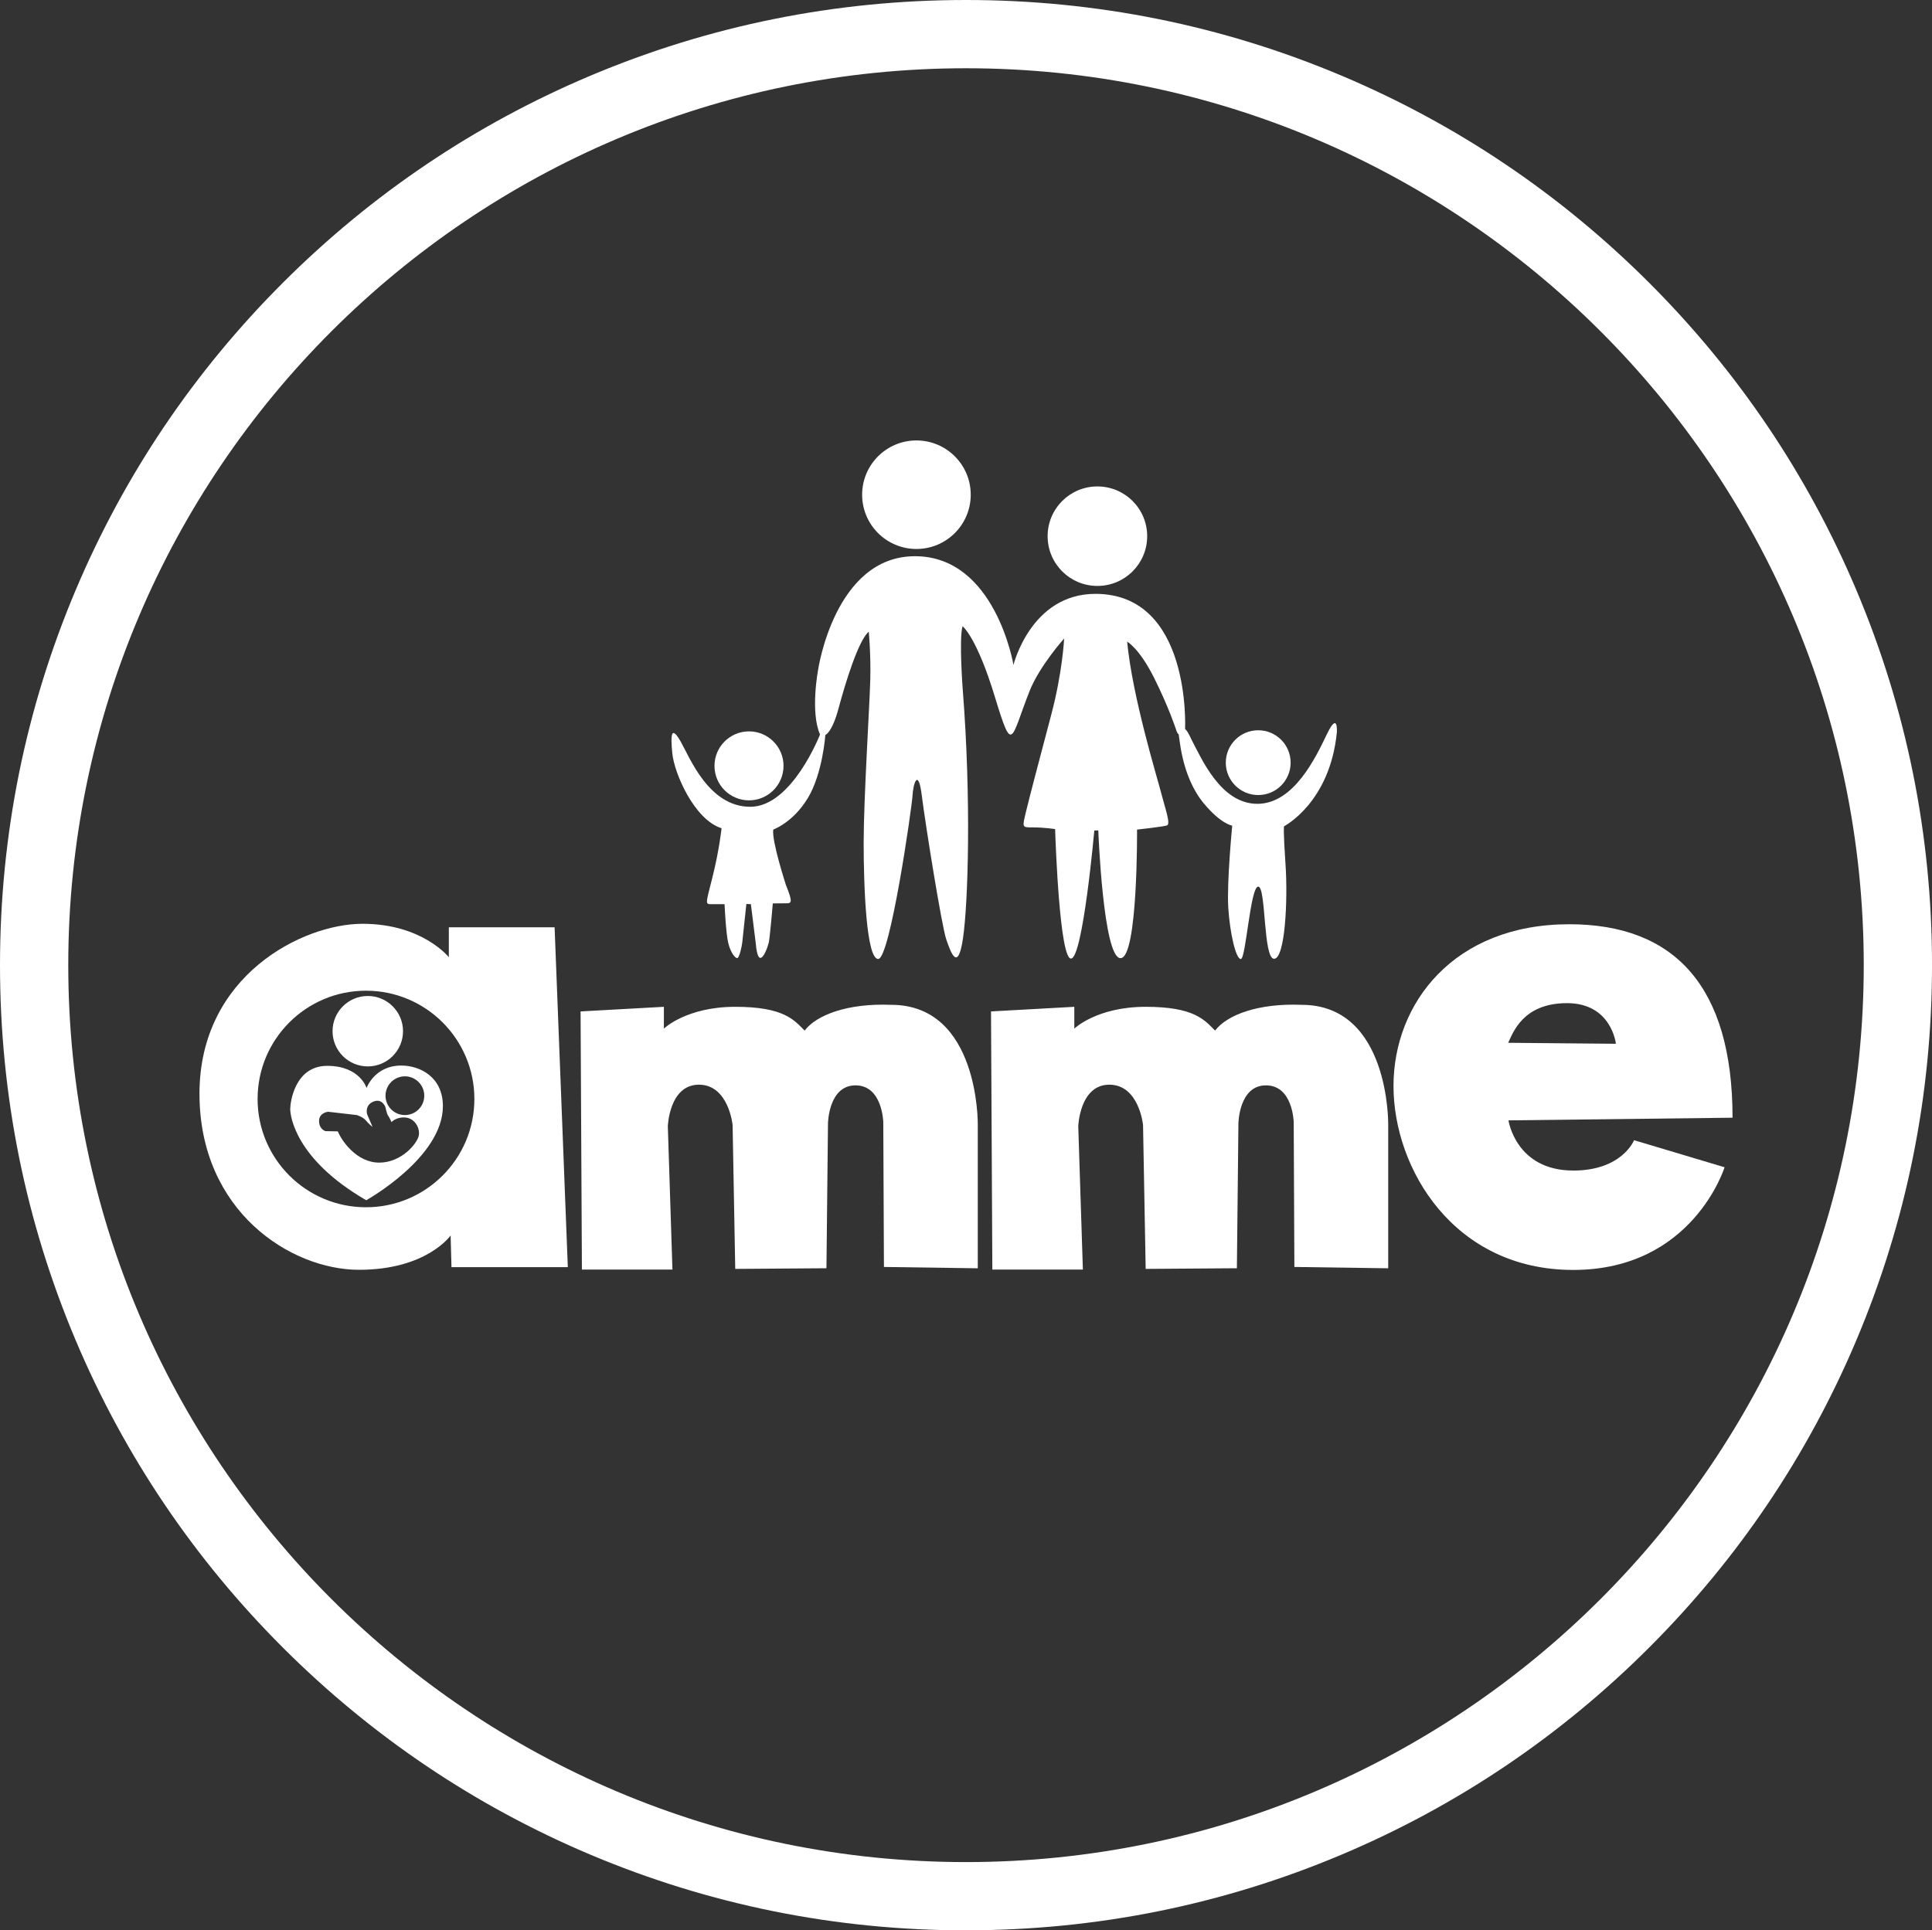 <svg xmlns="http://www.w3.org/2000/svg" id="Capa_2" viewBox="0 0 945.77 945.18"><rect x="0" y="0" width="945.77" height="945.18" fill="#333333" stroke="none"/><defs><style>.cls-1{fill:#fff;}</style></defs><g id="Capa_1-2"><ellipse class="cls-1" cx="537.21" cy="262.54" rx="24.37" ry="24.36"></ellipse><ellipse class="cls-1" cx="448.62" cy="242.23" rx="26.58" ry="26.57"></ellipse><ellipse class="cls-1" cx="366.66" cy="375" rx="16.9" ry="16.89"></ellipse><ellipse class="cls-1" cx="615.93" cy="373.43" rx="15.87" ry="15.86"></ellipse><path class="cls-1" d="M516.51,405.99s0,.22.02.65c.22,6.67,2.27,62.72,7.74,62.72,5.82,0,11.43-62.72,11.43-62.72h1.94s2.37,62.51,10.89,62.51,8.09-62.94,8.09-62.94c0,0,12.73-1.4,14.67-2.05s-1.08-8.84-2.91-16.06-14.02-46.67-16.61-73.93c0,0,5.93,3.23,13.16,17.67,7.23,14.44,10.68,25.11,10.68,25.11,0,0,.75,2.48,1.29,2.48s.87,20.09,12.4,33.95c8.52,10.24,13.91,10.89,13.91,10.89,0,0-2.7,27.81-1.94,40.09s3.67,25.22,6.15,25.22,4.64-35.46,8.52-35.46,2.37,35.35,7.76,35.35,6.79-28.78,5.61-46.02c-1.19-17.24-.75-18.86-.75-18.86,0,0,22.54-11.53,25.88-46.13,0,0,.65-10.45-4.85.97-5.5,11.42-16.18,34.16-34.08,34.16s-27.28-22.09-32.25-31.47c0,0-1.94-4.42-3.13-5.17,0,0,3.24-66.17-43.89-66.17-31.6,0-40.12,34.81-40.12,34.81,0,0-8.84-53.24-48.21-53.24s-47.45,55.77-47.45,55.77c0,0-3.88,20.53.97,31.52,0,0-13.75,35.4-34.13,35.4s-29.6-24.09-34.13-32.01c-4.53-7.92-5.01-3.56-4.04,5.98.97,9.54,10.68,32.33,24.1,36.54,0,0-1.13,10.83-4.53,24.25-3.4,13.42-3.56,12.93,0,12.93h5.99s.65,14.33,1.83,19.08c1.19,4.74,3.34,7.33,4.37,7.33s2.32-5.98,2.48-7.71,2-18.81,2-18.81l2.21.11,2.48,19.88s.43,6.41,2.16,6.41,3.56-5.33,4.1-7.38c.54-2.05,2-19.29,2-19.29l6.09-.05c3.18.05,3.84-.19.32-9,0,0-7.01-21.5-6.2-27.1,0,0,9.76-3.45,16.99-15.52,7.23-12.07,8.52-30.82,8.52-30.82,0,0,3.24-.97,6.47-13.04,3.24-12.07,9.6-33.09,14.77-37.51,0,0,1.08,10.89.75,23.49s-3.24,58.52-3.24,79.86,1.29,56.9,7.12,56.9,16.5-74.36,16.82-80.18,2.8-13.58,4.53.22c1.73,13.79,9.71,63.8,11.97,70.38,2.26,6.57,5.72,16.27,8.2-.65,2.48-16.92,4.1-67.36-.11-121.35,0,0-1.94-25.22-.11-31.36,0,0,6.9,5.28,15.75,34.38,8.84,29.1,7.71,21.04,17.04-2.59,4.85-12.29,16.93-25.76,16.93-25.76,0,0-.75,16.38-6.36,37.51-5.61,21.12-11.05,41.92-12.29,47.2-1.89,7.87-2,7.76,3.02,7.76,6.25,0,11.22.86,11.22.86Z"></path><path class="cls-1" d="M271.49,454.05h-51.77v14.65s-12.94-16.37-42.27-16.37-79.8,25.42-79.8,83.19,44.86,86.23,78.08,86.23,44.86-16.82,44.86-16.82l.42,15.52h56.95l-6.47-166.4ZM179.16,591.13c-29.3,0-53.06-23.74-53.06-53.02s23.75-53.02,53.06-53.02,53.06,23.74,53.06,53.02-23.75,53.02-53.06,53.02Z"></path><path class="cls-1" d="M284.21,495.22l.65,126.42h44.32l-2.26-70.16s.65-20.37,15.21-20.37,16.5,19.72,16.5,19.72l1.29,70.48,44.65-.32.75-70.91s.22-18.64,13.48-18.64,13.59,18.11,13.59,18.11l.32,70.81,45.94.65v-70.48s.75-58.52-42.38-58.52c-21.35-.86-36.56,4.96-42.38,12.61-5.14-5.13-10.03-11.64-33.97-11.64-23.94,0-34.94,10.67-34.94,10.67v-10.67l-40.76,2.26Z"></path><path class="cls-1" d="M485.13,495.22l.65,126.42h44.32l-2.26-70.16s.65-20.37,15.21-20.37,16.5,19.72,16.5,19.72l1.29,70.48,44.65-.32.75-70.91s.22-18.64,13.48-18.64,13.59,18.11,13.59,18.11l.32,70.81,45.94.65v-70.48s.75-58.52-42.38-58.52c-21.35-.86-36.56,4.96-42.38,12.61-5.14-5.13-10.03-11.64-33.97-11.64-23.94,0-34.94,10.67-34.94,10.67v-10.67l-40.76,2.26Z"></path><path class="cls-1" d="M770.15,573.15c-28.15,0-31.71-24.57-31.71-24.57l109.69-1.3c0-64.33-28.48-94.73-79.92-94.73-56.62,0-86.05,38.81-86.05,79.21s29.44,90.06,87.99,90.06,74.08-50.28,74.08-50.28l-44.31-13.25s-5.83,14.87-29.77,14.87ZM767.08,491.18c21.85,0,23.95,19.9,23.95,19.9l-52.74-.48c2.26-4.53,6.95-19.41,28.78-19.41Z"></path><ellipse class="cls-1" cx="180.04" cy="504.92" rx="17.25" ry="17.24"></ellipse><path class="cls-1" d="M196.43,521.74c-13.11,0-16.98,10.99-16.98,10.99,0,0-3.24-10.84-19.26-10.84s-18.12,18.11-18.12,21.18,2.27,24.41,37.21,44.62c0,0,37.53-20.85,37.53-46.07,0-14.38-11.32-19.88-20.38-19.88ZM205.06,555.79c-.53,3.78-8.31,13.48-19.41,13.48s-18.45-10.77-20.28-15.3l-6.05-.12s-3.13-.85-3.13-4.96,4.43-4.53,4.43-4.53l14.02,1.62s3.01.87,4.53,2.71c1.4,1.7,3.01,2.96,3.21,3.11l-2.67-6.25s-1.3-4.31,3.01-6.13c4.33-1.84,5.93,2.59,5.93,2.59,0,0,.75,3.54,1.3,4.19.53.65,1.72,3.24,1.72,3.24,0,0,2.16-2.59,6.69-2.27,4.53.33,7.22,4.86,6.69,8.62ZM198.2,545.98c-5.23,0-9.48-4.24-9.48-9.47s4.25-9.49,9.48-9.49,9.49,4.24,9.49,9.49-4.25,9.47-9.49,9.47Z"></path><path class="cls-1" d="M472.89,945.18c-63.83,0-125.76-12.5-184.07-37.14-56.31-23.8-106.88-57.88-150.31-101.27-43.42-43.4-77.52-93.94-101.34-150.21C12.51,598.28,0,536.38,0,472.59s12.51-125.69,37.17-183.96c23.82-56.28,57.91-106.82,101.34-150.21,43.42-43.4,94-77.47,150.31-101.27C347.13,12.5,409.06,0,472.89,0s125.76,12.5,184.07,37.14c56.31,23.8,106.88,57.88,150.31,101.27,43.42,43.4,77.52,93.94,101.34,150.21,24.66,58.28,37.17,120.17,37.17,183.96s-12.51,125.69-37.17,183.96c-23.82,56.28-57.91,106.82-101.34,150.21-43.42,43.4-93.99,77.47-150.31,101.27-58.31,24.65-120.24,37.14-184.07,37.14ZM472.89,33.42c-242.32,0-439.47,197.01-439.47,439.17s197.14,439.17,439.47,439.17,439.47-197.01,439.47-439.17S715.21,33.42,472.89,33.42Z"></path></g></svg>